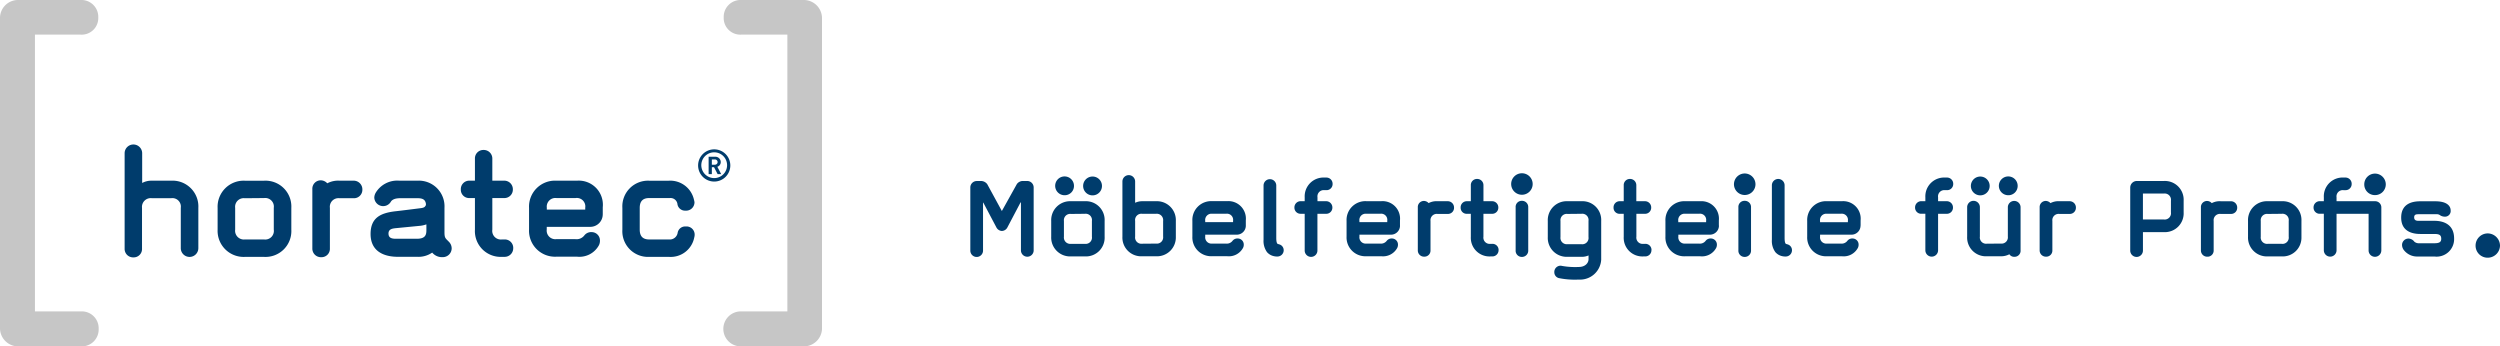 <svg xmlns="http://www.w3.org/2000/svg" viewBox="-3173 3823 319.134 44.217">
  <defs>
    <style>
      .cls-1 {
        fill: #c6c6c6;
      }

      .cls-2 {
        fill: #003c6c;
      }
    </style>
  </defs>
  <g id="Gruppe_1770" data-name="Gruppe 1770" transform="translate(-3173 3823)">
    <path id="Pfad_1903" data-name="Pfad 1903" class="cls-1" d="M12.594,41.983a2.153,2.153,0,0,0-2.232-2.233h-5.9V4.421h5.85a2.118,2.118,0,0,0,2.233-2.187A2.154,2.154,0,0,0,10.316,0H2.233A2.3,2.3,0,0,0,0,2.233v39.75a2.332,2.332,0,0,0,2.233,2.233h8.129a2.154,2.154,0,0,0,2.232-2.233"/>
    <path id="Pfad_1904" data-name="Pfad 1904" class="cls-1" d="M151.1,41.983V2.233A2.332,2.332,0,0,0,148.867,0h-8.081a2.155,2.155,0,0,0-2.233,2.233,2.118,2.118,0,0,0,2.233,2.187h5.893V39.75h-5.94a2.233,2.233,0,1,0,0,4.467h8.127a2.333,2.333,0,0,0,2.237-2.233" transform="translate(-46.169)"/>
    <path id="Pfad_1905" data-name="Pfad 1905" class="cls-2" d="M33.274,40.947V35.771A3.3,3.3,0,0,0,29.8,32.3H27.338a2.491,2.491,0,0,0-1.235.292V28.8a1.12,1.12,0,0,0-2.24,0V40.968a1.082,1.082,0,0,0,1.12,1.123,1.064,1.064,0,0,0,1.1-1.123v-5.2a1.118,1.118,0,0,1,1.257-1.232H29.8a1.083,1.083,0,0,1,1.232,1.232v5.176a1.121,1.121,0,0,0,2.241,0" transform="translate(-7.954 -9.235)"/>
    <path id="Pfad_1906" data-name="Pfad 1906" class="cls-2" d="M48.839,40.847A1.1,1.1,0,0,1,47.605,42.1H45.142a1.118,1.118,0,0,1-1.233-1.255V38.069a1.1,1.1,0,0,1,1.233-1.232l2.463-.022a1.1,1.1,0,0,1,1.233,1.254Zm2.239,0V38.069A3.3,3.3,0,0,0,47.605,34.6H45.142a3.327,3.327,0,0,0-3.474,3.473v2.779a3.328,3.328,0,0,0,3.474,3.473h2.463a3.3,3.3,0,0,0,3.473-3.473" transform="translate(-13.889 -11.532)"/>
    <path id="Pfad_1907" data-name="Pfad 1907" class="cls-2" d="M66.194,35.716a1.109,1.109,0,0,0-1.12-1.142H63.28a2.962,2.962,0,0,0-1.567.336,1.147,1.147,0,0,0-.785-.38,1.07,1.07,0,0,0-1.12,1.12v7.571a1.092,1.092,0,0,0,1.12,1.121,1.07,1.07,0,0,0,1.12-1.121V38.047a1.1,1.1,0,0,1,1.232-1.232h1.794a1.075,1.075,0,0,0,1.12-1.1" transform="translate(-19.936 -11.51)"/>
    <path id="Pfad_1908" data-name="Pfad 1908" class="cls-2" d="M78.082,40.936c0,.605-.156,1.075-1.231,1.075H74.185c-.582,0-.94-.135-.94-.672,0-.56.491-.629.874-.675l3.227-.313a3.516,3.516,0,0,0,.737-.179v.763Zm3.227,2.285a1.179,1.179,0,0,0-.337-.807c-.447-.47-.581-.47-.581-1.231V38.068a3.282,3.282,0,0,0-3.43-3.473H74.61a3.206,3.206,0,0,0-3,1.545,1.328,1.328,0,0,0-.179.605,1.136,1.136,0,0,0,2.129.514c.134-.2.448-.425,1.164-.425h2.239c.607,0,.963.156,1.053.672a.726.726,0,0,1,0,.225c-.111.153-.111.314-.694.379,0,0-2.643.337-3.271.4-1.769.223-3.093.785-3.093,2.891,0,2.353,1.9,2.913,3.473,2.913h2.465a3.088,3.088,0,0,0,1.927-.538,1.629,1.629,0,0,0,1.324.582,1.136,1.136,0,0,0,1.164-1.141" transform="translate(-23.652 -11.532)"/>
    <path id="Pfad_1909" data-name="Pfad 1909" class="cls-2" d="M94.936,41.239a1.075,1.075,0,0,0-1.121-1.1H93.5a1.1,1.1,0,0,1-1.233-1.254V34.855h1.5a1.076,1.076,0,0,0,1.121-1.1,1.092,1.092,0,0,0-1.121-1.12h-1.5v-2.8a1.092,1.092,0,0,0-1.12-1.12,1.073,1.073,0,0,0-1.1,1.12v2.8h-.7a1.073,1.073,0,0,0-1.1,1.12,1.056,1.056,0,0,0,1.1,1.1h.7v4.033A3.286,3.286,0,0,0,93.5,42.359h.313a1.092,1.092,0,0,0,1.121-1.12" transform="translate(-29.42 -9.572)"/>
    <path id="Pfad_1910" data-name="Pfad 1910" class="cls-2" d="M108.471,38.291h-4.9v-.245a1.1,1.1,0,0,1,1.232-1.232h2.441a1.082,1.082,0,0,1,1.232,1.232v.245Zm2.242.607v-.919a3.077,3.077,0,0,0-3.272-3.383h-2.667a3.314,3.314,0,0,0-3.471,3.473v2.757a3.315,3.315,0,0,0,3.471,3.473h2.667a2.833,2.833,0,0,0,2.779-1.457,1.242,1.242,0,0,0,.134-.56v-.067a1.065,1.065,0,0,0-1.052-1.053,1.1,1.1,0,0,0-.943.425,1.247,1.247,0,0,1-1.165.471h-2.4a1.1,1.1,0,0,1-1.232-1.232v-.336h5.579a1.591,1.591,0,0,0,1.568-1.591" transform="translate(-33.768 -11.532)"/>
    <path id="Pfad_1911" data-name="Pfad 1911" class="cls-2" d="M128.4,41.518a1.039,1.039,0,0,0-1.142-1.075.968.968,0,0,0-1.031.828,1.013,1.013,0,0,1-1.1.829H122.6c-.784,0-1.211-.38-1.211-1.255V38.068c0-.873.427-1.254,1.211-1.254h2.641a.885.885,0,0,1,.966.807.974.974,0,0,0,1.005.8,1.073,1.073,0,0,0,1.168-1.075,2.173,2.173,0,0,0-.067-.314A3.1,3.1,0,0,0,125.09,34.6H122.6a3.279,3.279,0,0,0-3.427,3.473v2.777a3.278,3.278,0,0,0,3.427,3.473h2.531a3.065,3.065,0,0,0,3.224-2.508,1.222,1.222,0,0,0,.045-.291" transform="translate(-39.725 -11.532)"/>
    <path id="Pfad_1912" data-name="Pfad 1912" class="cls-2" d="M136.165,30.22a.341.341,0,0,1-.363.336h-.374v-.672h.374a.34.34,0,0,1,.363.336m.457,1.539-.491-.939a.616.616,0,0,0,.435-.6.686.686,0,0,0-.712-.682h-.837V31.76h.411v-.882h.283l.455.881Zm.751-1.108a1.645,1.645,0,1,1-1.641-1.676,1.643,1.643,0,0,1,1.641,1.676m.414,0a2.056,2.056,0,1,0-2.055,2.057,2.056,2.056,0,0,0,2.055-2.057" transform="translate(-44.559 -9.531)"/>
    <path id="Pfad_1913" data-name="Pfad 1913" class="cls-2" d="M381.066,42.426a1.582,1.582,0,0,0-1.575-1.557,1.555,1.555,0,0,0-1.543,1.557,1.534,1.534,0,0,0,1.543,1.543,1.57,1.57,0,0,0,1.575-1.543m-5.859-.924c0-1.675-1.2-2.241-2.519-2.241h-2.015c-.273,0-.564-.049-.564-.441s.29-.4.582-.4h2.29a.64.64,0,0,1,.391.1,1.1,1.1,0,0,0,.65.211.719.719,0,0,0,.745-.794c0-.537-.437-1.169-1.947-1.169h-1.949c-1.12,0-2.419.373-2.419,2.078s1.315,2.094,2.435,2.094h1.8c.667,0,.877.164.877.617,0,.422-.259.568-.877.568h-1.929a.889.889,0,0,1-.62-.193.973.973,0,0,0-.747-.406.819.819,0,0,0-.829.811,1.1,1.1,0,0,0,.264.7,2.142,2.142,0,0,0,1.768.78h2.094a2.236,2.236,0,0,0,2.52-2.307m-9.29,1.541V37.572a.788.788,0,0,0-.8-.813H360.2v-.5a.8.8,0,0,1,.893-.91h.228a.778.778,0,0,0,.811-.8.792.792,0,0,0-.811-.811h-.228a2.394,2.394,0,0,0-2.515,2.517v.5h-.5a.791.791,0,0,0-.813.813.777.777,0,0,0,.813.793h.5v4.661a.811.811,0,1,0,1.623,0V38.364h4.091v4.679a.812.812,0,1,0,1.624,0m.57-8.429a1.381,1.381,0,0,0-1.38-1.38,1.367,1.367,0,0,0-1.366,1.38,1.353,1.353,0,0,0,1.366,1.365,1.368,1.368,0,0,0,1.38-1.365M354.095,41.29a.8.8,0,0,1-.893.909h-1.785a.809.809,0,0,1-.891-.909V39.275a.8.8,0,0,1,.891-.892l1.785-.018a.8.8,0,0,1,.893.91Zm1.625,0V39.275A2.394,2.394,0,0,0,353.2,36.76h-1.785a2.409,2.409,0,0,0-2.515,2.515V41.29a2.411,2.411,0,0,0,2.515,2.515H353.2a2.393,2.393,0,0,0,2.518-2.515m-8.2-3.7a.8.8,0,0,0-.811-.828h-1.3a2.152,2.152,0,0,0-1.137.242.82.82,0,0,0-.57-.276.777.777,0,0,0-.813.811v5.489a.794.794,0,0,0,.813.813.778.778,0,0,0,.814-.813V39.274a.8.8,0,0,1,.893-.892h1.3a.778.778,0,0,0,.811-.8m-8.459.6a.8.8,0,0,1-.895.909h-2.68v-3.31h2.68a.8.8,0,0,1,.895.909Zm1.623,0V36.694a2.394,2.394,0,0,0-2.517-2.517h-3.492a.848.848,0,0,0-.81.813V43.06a.811.811,0,0,0,1.623,0V40.706h2.68a2.4,2.4,0,0,0,2.516-2.519m-13.753-.6a.8.8,0,0,0-.811-.828h-1.3a2.157,2.157,0,0,0-1.137.242.822.822,0,0,0-.568-.276.777.777,0,0,0-.813.811v5.489a.794.794,0,0,0,.813.813.777.777,0,0,0,.811-.813V39.274a.8.8,0,0,1,.893-.892h1.3a.78.78,0,0,0,.811-.8M315.921,34.81a1.2,1.2,0,0,0-2.4,0,1.2,1.2,0,0,0,2.4,0m3.573,0a1.2,1.2,0,1,0-1.2,1.185,1.183,1.183,0,0,0,1.2-1.185m.372,8.233V37.506a.813.813,0,0,0-1.625,0v3.767a.8.8,0,0,1-.891.893l-1.787.015a.8.8,0,0,1-.892-.909v-3.75a.812.812,0,1,0-1.624,0v3.75a2.391,2.391,0,0,0,2.515,2.515h1.787a2.247,2.247,0,0,0,1.086-.257.716.716,0,0,0,.633.324.77.77,0,0,0,.8-.812m-8.6-8.493a.792.792,0,0,0-.814-.811h-.228a2.4,2.4,0,0,0-2.515,2.517v.5h-.5a.792.792,0,0,0-.813.813.778.778,0,0,0,.813.793h.5v4.661a.812.812,0,1,0,1.624,0V38.364h1.09a.777.777,0,0,0,.81-.793.79.79,0,0,0-.81-.813h-1.09v-.5a.8.8,0,0,1,.892-.91h.228a.779.779,0,0,0,.813-.8m-13.445,4.888h-3.556V39.26a.8.8,0,0,1,.893-.9h1.771a.787.787,0,0,1,.892.9Zm1.623.437v-.664a2.231,2.231,0,0,0-2.371-2.452h-1.931a2.4,2.4,0,0,0-2.517,2.515v2a2.4,2.4,0,0,0,2.517,2.515h1.931a2.051,2.051,0,0,0,2.014-1.055.869.869,0,0,0,.1-.4V42.28a.771.771,0,0,0-.762-.763.789.789,0,0,0-.68.309.915.915,0,0,1-.847.34h-1.737a.8.8,0,0,1-.893-.893V41.03H298.3a1.153,1.153,0,0,0,1.136-1.155m-8.751,3.151a.768.768,0,0,0-.487-.731c-.079-.034-.163-.049-.261-.081s-.194-.211-.194-.78V34.729a.812.812,0,0,0-1.624,0v6.949a2.424,2.424,0,0,0,.439,1.575,1.59,1.59,0,0,0,.794.5,1.8,1.8,0,0,0,.538.065.8.8,0,0,0,.795-.8m-5.228,0V37.537a.788.788,0,0,0-.813-.828.775.775,0,0,0-.8.828v5.489a.789.789,0,0,0,.8.844.8.8,0,0,0,.813-.844m.568-8.427a1.378,1.378,0,0,0-1.38-1.38,1.373,1.373,0,1,0,1.38,1.38m-6.3,4.839h-3.557V39.26a.8.8,0,0,1,.893-.9h1.771a.787.787,0,0,1,.893.9Zm1.625.437v-.664a2.232,2.232,0,0,0-2.371-2.452h-1.932a2.4,2.4,0,0,0-2.517,2.515v2a2.4,2.4,0,0,0,2.517,2.515h1.932A2.052,2.052,0,0,0,281,42.732a.886.886,0,0,0,.1-.4V42.28a.772.772,0,0,0-.764-.763.792.792,0,0,0-.682.309.909.909,0,0,1-.845.34h-1.737a.8.8,0,0,1-.893-.893V41.03h4.044a1.153,1.153,0,0,0,1.138-1.155m-8.608,3.119a.777.777,0,0,0-.811-.794h-.227a.8.8,0,0,1-.893-.909V38.365H271.9a.777.777,0,0,0,.813-.793.791.791,0,0,0-.813-.813h-1.086V34.73a.793.793,0,0,0-.813-.814.779.779,0,0,0-.794.814v2.03h-.5a.778.778,0,0,0-.8.813.765.765,0,0,0,.8.793h.5v2.926a2.379,2.379,0,0,0,2.5,2.515h.227a.792.792,0,0,0,.811-.813m-8.035-1.655a.8.8,0,0,1-.9.907h-1.785a.808.808,0,0,1-.892-.907V39.274a.8.8,0,0,1,.892-.892l1.785-.018a.8.8,0,0,1,.9.91Zm1.621,2.826V39.275a2.394,2.394,0,0,0-2.517-2.515H262.03a2.41,2.41,0,0,0-2.517,2.515v2.064a2.412,2.412,0,0,0,2.517,2.517h1.785a2.027,2.027,0,0,0,.9-.179v.487c0,.452-.391.989-1.253.989a9.613,9.613,0,0,1-2.111-.13,1.249,1.249,0,0,0-.225-.033.8.8,0,0,0-.78.844.76.76,0,0,0,.615.746,10.223,10.223,0,0,0,2.5.181,2.7,2.7,0,0,0,2.873-2.6m-9.317-1.138V37.537a.79.79,0,0,0-.815-.828.773.773,0,0,0-.793.828v5.489a.787.787,0,0,0,.793.844.8.8,0,0,0,.815-.844m.565-8.427a1.372,1.372,0,1,0-2.743,0,1.372,1.372,0,0,0,2.743,0m-4.349,8.395a.779.779,0,0,0-.813-.794h-.228a.8.8,0,0,1-.895-.909V38.365h1.09a.778.778,0,0,0,.811-.793.791.791,0,0,0-.811-.813H251.3V34.73a.794.794,0,0,0-.811-.814.779.779,0,0,0-.8.814v2.03h-.5a.778.778,0,0,0-.8.813.765.765,0,0,0,.8.793h.5v2.926a2.381,2.381,0,0,0,2.5,2.515h.228a.794.794,0,0,0,.813-.813m-5.686-5.407a.8.8,0,0,0-.811-.828h-1.3A2.147,2.147,0,0,0,244.3,37a.825.825,0,0,0-.569-.276.776.776,0,0,0-.81.811v5.489a.792.792,0,0,0,.81.813.777.777,0,0,0,.811-.813V39.274a.8.8,0,0,1,.893-.892h1.3a.778.778,0,0,0,.811-.8m-8.525,1.851h-3.555V39.26a.8.8,0,0,1,.893-.9h1.769a.785.785,0,0,1,.892.9Zm1.623.437v-.664a2.23,2.23,0,0,0-2.37-2.452h-1.933a2.4,2.4,0,0,0-2.515,2.515v2a2.4,2.4,0,0,0,2.515,2.515h1.933a2.054,2.054,0,0,0,2.014-1.055.9.9,0,0,0,.1-.4V42.28a.772.772,0,0,0-.763-.763.791.791,0,0,0-.68.309.914.914,0,0,1-.845.34h-1.738a.8.8,0,0,1-.893-.893V41.03h4.042a1.15,1.15,0,0,0,1.137-1.155m-8.605-5.325a.791.791,0,0,0-.81-.811H231a2.4,2.4,0,0,0-2.519,2.517v.5h-.5a.792.792,0,0,0-.813.813.779.779,0,0,0,.813.793h.5v4.661a.813.813,0,1,0,1.625,0V38.364H231.2a.779.779,0,0,0,.814-.793.793.793,0,0,0-.814-.813h-1.087v-.5a.8.8,0,0,1,.895-.91h.227a.777.777,0,0,0,.809-.8M225.8,43.026a.766.766,0,0,0-.487-.731c-.083-.034-.163-.049-.261-.081s-.2-.211-.2-.78V34.729a.812.812,0,0,0-1.623,0v6.949a2.432,2.432,0,0,0,.437,1.575,1.585,1.585,0,0,0,.8.5,1.771,1.771,0,0,0,.535.065.8.8,0,0,0,.8-.8m-6.463-3.589h-3.556V39.26a.8.8,0,0,1,.892-.9h1.771a.786.786,0,0,1,.893.9Zm1.627.437v-.664a2.234,2.234,0,0,0-2.375-2.452h-1.932a2.4,2.4,0,0,0-2.515,2.515v2a2.4,2.4,0,0,0,2.515,2.515h1.932a2.047,2.047,0,0,0,2.013-1.055.839.839,0,0,0,.1-.4V42.28a.77.77,0,0,0-.764-.763.791.791,0,0,0-.68.309.912.912,0,0,1-.845.34h-1.738a.8.8,0,0,1-.892-.893V41.03h4.043a1.154,1.154,0,0,0,1.139-1.155m-10.557,1.4a.8.8,0,0,1-.893.893l-1.787.015a.8.8,0,0,1-.892-.909v-2a.8.8,0,0,1,.892-.91h1.787a.811.811,0,0,1,.893.91Zm1.623,0v-2a2.41,2.41,0,0,0-2.517-2.515h-1.787a2.046,2.046,0,0,0-.892.2V34.242a.812.812,0,0,0-1.624,0v7.031a2.393,2.393,0,0,0,2.515,2.515h1.787a2.41,2.41,0,0,0,2.517-2.516M199.029,34.81a1.2,1.2,0,1,0-1.2,1.185,1.183,1.183,0,0,0,1.2-1.185m3.574,0a1.2,1.2,0,0,0-2.405,0,1.2,1.2,0,0,0,2.405,0m-1.284,6.481a.8.8,0,0,1-.892.909h-1.788a.811.811,0,0,1-.893-.909V39.275a.8.8,0,0,1,.893-.892l1.788-.018a.8.8,0,0,1,.892.91Zm1.623,0V39.275a2.393,2.393,0,0,0-2.514-2.515h-1.788a2.41,2.41,0,0,0-2.517,2.515V41.29a2.412,2.412,0,0,0,2.517,2.515h1.788a2.392,2.392,0,0,0,2.514-2.515m-9.059,1.769V34.99a.825.825,0,0,0-.811-.813h-.651a.98.98,0,0,0-.681.389l-1.917,3.443-1.867-3.427a1.006,1.006,0,0,0-.7-.4h-.649a.824.824,0,0,0-.81.813v8.069a.811.811,0,1,0,1.623,0V36.938h.034l1.655,3.133a.847.847,0,0,0,.715.487.829.829,0,0,0,.713-.47l1.675-3.182h.047v6.153a.813.813,0,0,0,1.625,0" transform="translate(-61.932 -11.073)"/>
  </g>
</svg>
